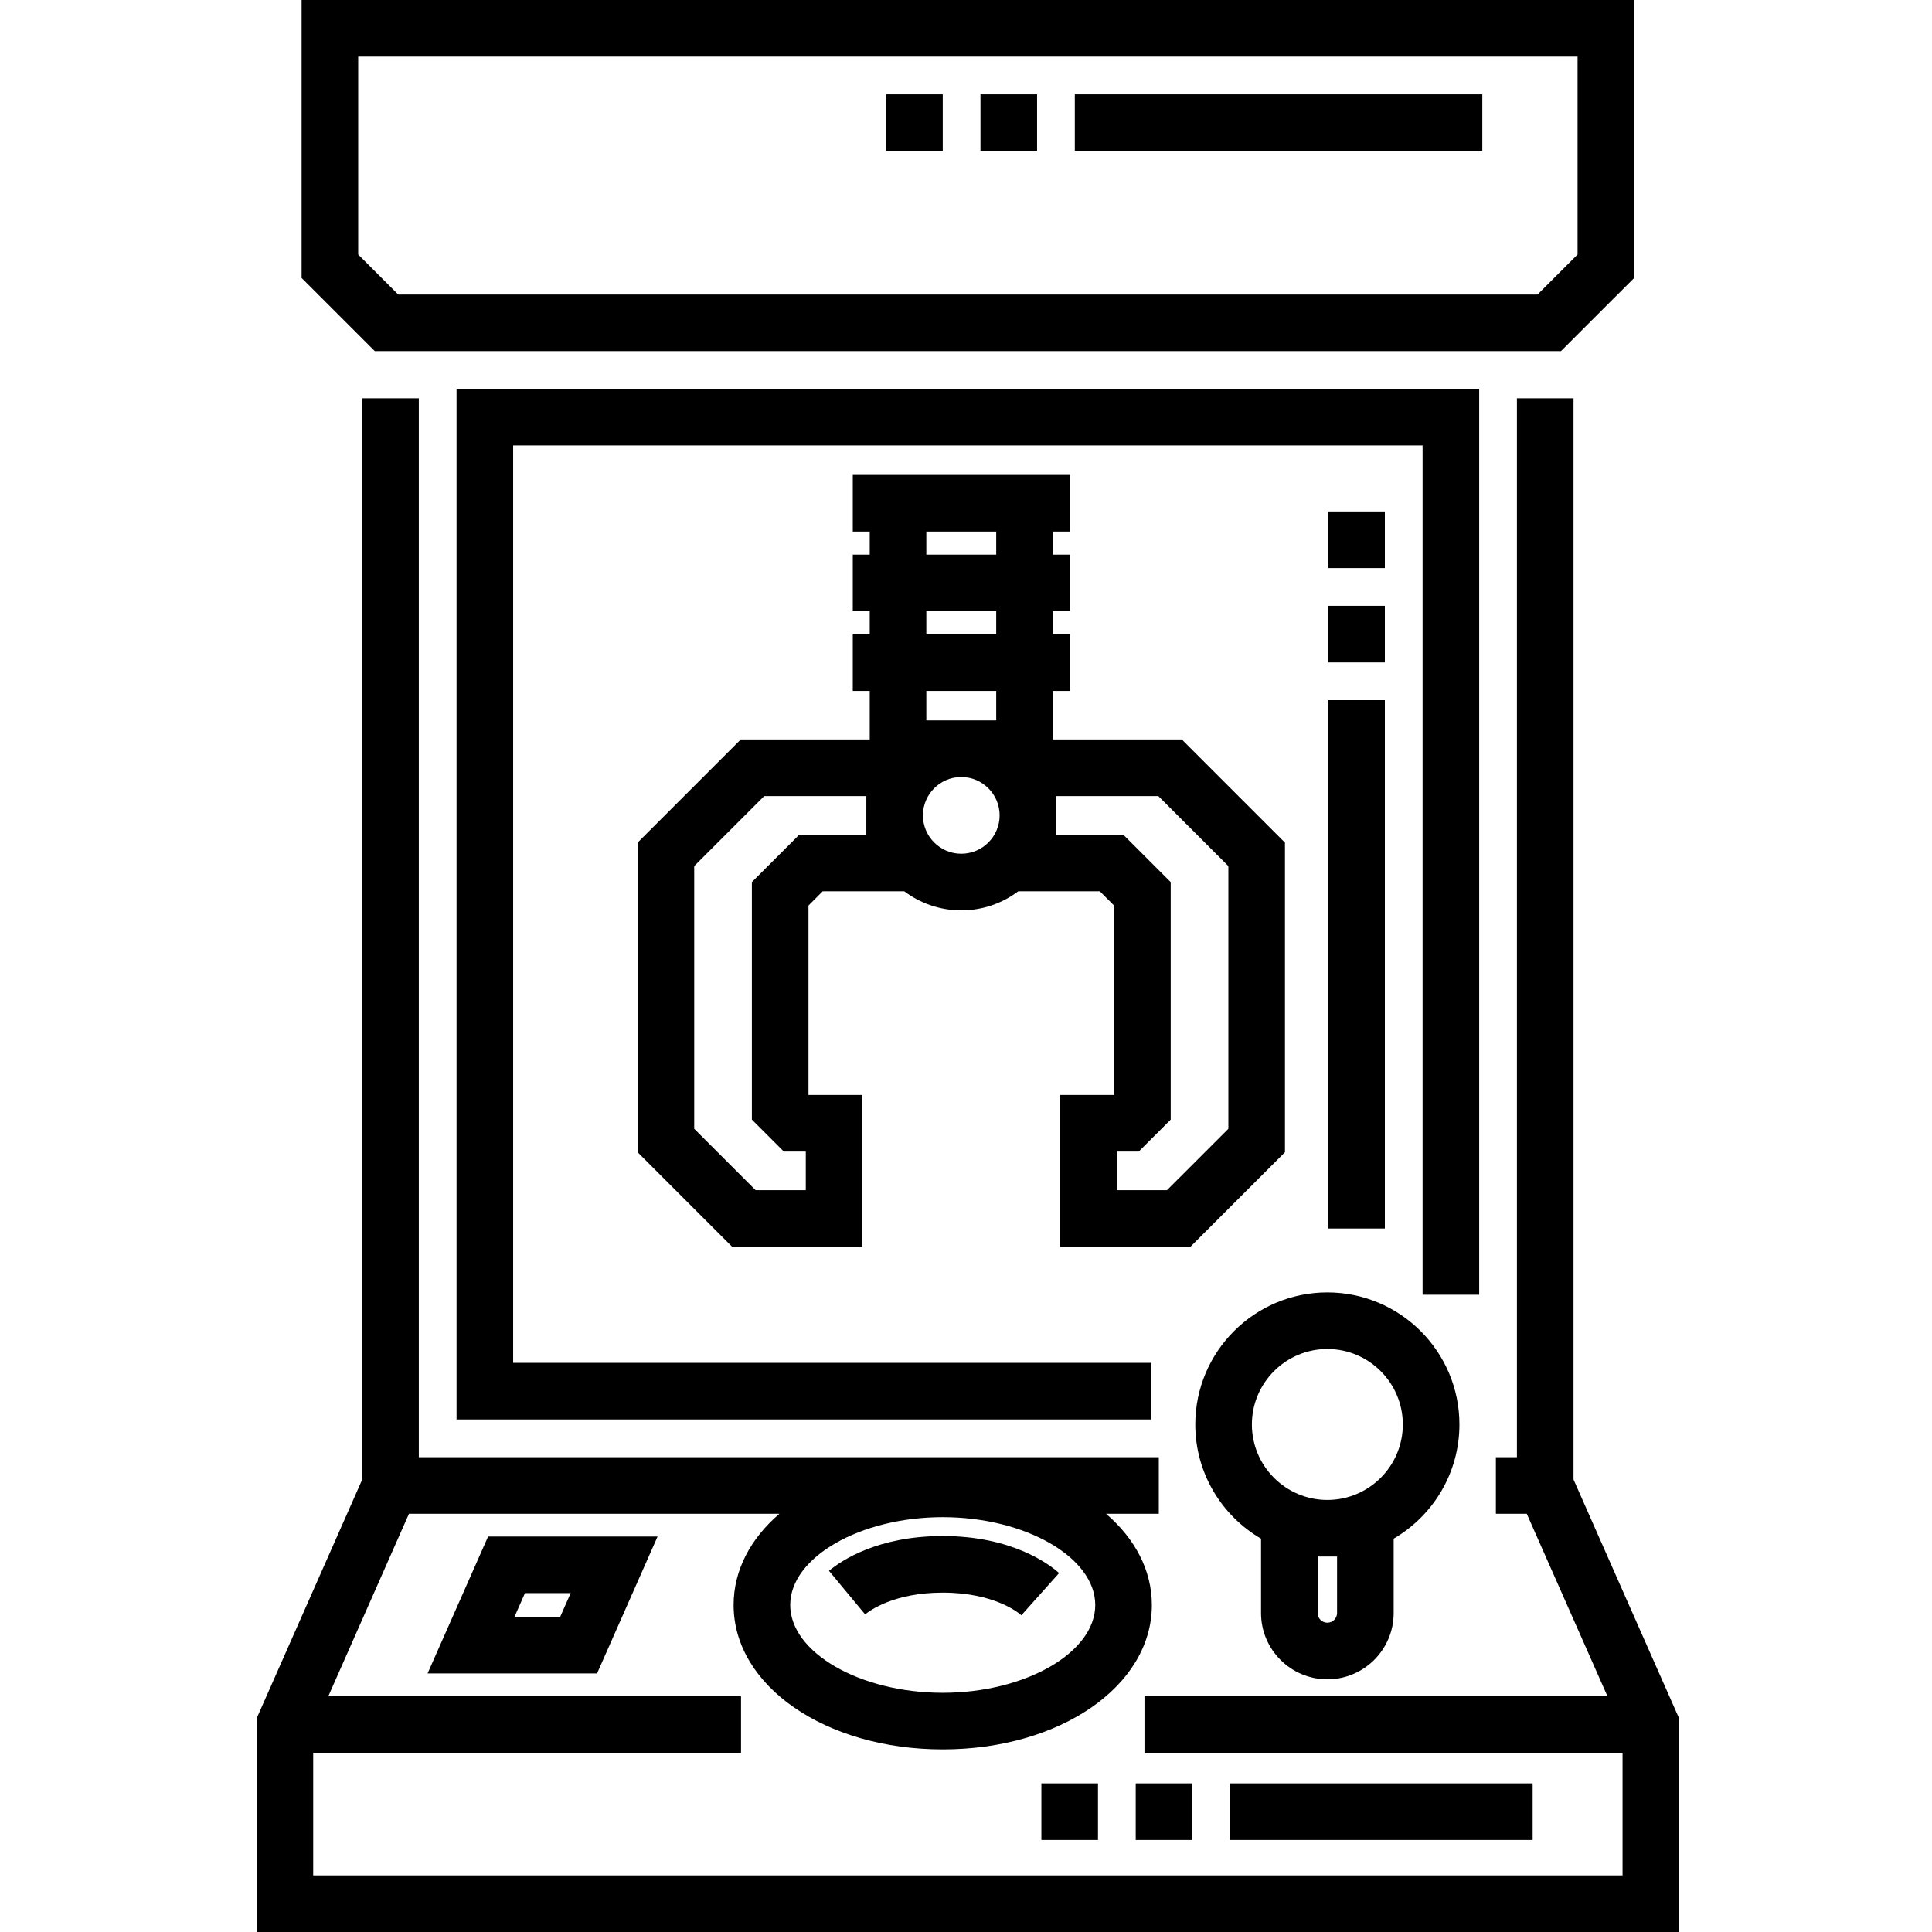 <svg height="512pt" viewBox="-67 0 511 512" width="512pt" xmlns="http://www.w3.org/2000/svg"><path d="m346.176 93.051 19.395-19.391v-73.66h-353.145v73.66l19.395 19.391zm-318.75-78.051h323.145v52.445l-10.605 10.605h-301.934l-10.605-10.605zm0 0"/><path d="m284.262 445.035c9.688 0 17.574-7.883 17.574-17.57v-19.707c10.41-6.07 17.426-17.359 17.426-30.258 0-19.301-15.703-35-35-35-19.301 0-35 15.699-35 35 0 12.898 7.012 24.188 17.426 30.262v19.703c0 9.688 7.883 17.57 17.574 17.57zm2.574-32.535v14.965c0 1.418-1.156 2.57-2.574 2.57-1.422 0-2.574-1.152-2.574-2.57v-14.965zm-2.574-55c11.027 0 20 8.973 20 20s-8.973 20-20 20c-11.031 0-20-8.973-20-20s8.969-20 20-20zm0 0"/><path d="m152.188 416.285 9.578 11.543c1.16-.961 7.605-5.766 20.566-5.766 13.734 0 20.152 5.383 20.84 6l10-11.184c-2.578-2.305-12.41-9.816-30.84-9.816-17.176 0-26.805 6.453-30.145 9.223zm0 0"/><path d="m90.727 443.48 16.039-36.289h-44.914l-16.039 36.289zm-19.105-21.293h12.113l-2.777 6.289h-12.113zm0 0"/><path d="m213.457 290.176v40.234h34.508l25.062-25.059v-82.039l-27.344-27.344h-34.176v-12.867h4.492v-15h-4.492v-6.113h4.492v-15h-4.492v-6.117h4.492v-15h-57.504v15h4.492v6.117h-4.492v15h4.492v6.113h-4.492v15h4.492v12.867h-34.176l-27.34 27.344v82.039l25.059 25.059h34.512v-40.234h-14.289v-50.195l3.773-3.777h21.621c4.207 3.168 9.438 5.051 15.098 5.051 5.664 0 10.895-1.883 15.102-5.051h21.621l3.773 3.777v50.195zm-35.469-149.305h18.52v6.117h-18.52zm0 21.117h18.52v6.113h-18.52zm18.52 21.113v7.82h-18.52v-7.82zm-34.422 38.102h-17.773l-12.559 12.562v62.934l8.477 8.48h5.812v10.23h-13.297l-16.273-16.27v-69.613l18.555-18.555h27.059zm25.164 5.047c-5.605 0-10.164-4.559-10.164-10.164 0-5.602 4.559-10.164 10.164-10.164 5.602 0 10.16 4.562 10.16 10.164 0 5.605-4.559 10.164-10.16 10.164zm25.164-5.047v-10.234h27.055l18.559 18.559v69.613l-16.273 16.27h-13.297v-10.234h5.809l8.48-8.477v-62.934l-12.562-12.562zm0 0"/><path d="m324.5 103.051h-271.008v273.117h184.094v-15h-169.094v-243.117h241.008v225.066h15zm0 0"/><path d="m349.5 392.086v-286.535h-15v280.617h-5.574v15h8.188l21.367 48.332h-122.684v15h126.695v32.5h-346.992v-32.5h113.379v-15h-109.363l21.363-48.332h98.172c-7.625 6.547-12.137 14.926-12.137 24.168 0 21.457 24.344 38.27 55.422 38.27 31.074 0 55.418-16.812 55.418-38.27 0-9.242-4.512-17.621-12.137-24.168h13.977v-15h-196.102v-280.617h-15v286.535l-27.992 63.332v56.582h376.992v-56.586zm-167.164 56.52c-21.91 0-40.422-10.656-40.422-23.273 0-12.613 18.512-23.27 40.422-23.27 21.906 0 40.418 10.656 40.418 23.27s-18.512 23.273-40.418 23.273zm0 0"/><path d="m338.668 487.605h-80.191v-15h80.191zm-90.191 0h-15v-15h15zm-25 0h-15v-15h15zm0 0"/><path d="m325.328 40h-107.992v-15h107.992zm-117.992 0h-15v-15h15zm-25 0h-15v-15h15zm0 0"/><path d="m299.5 325.57h-15v-140.02h15zm0-150.02h-15v-15h15zm0-25h-15v-15h15zm0 0"/></svg>